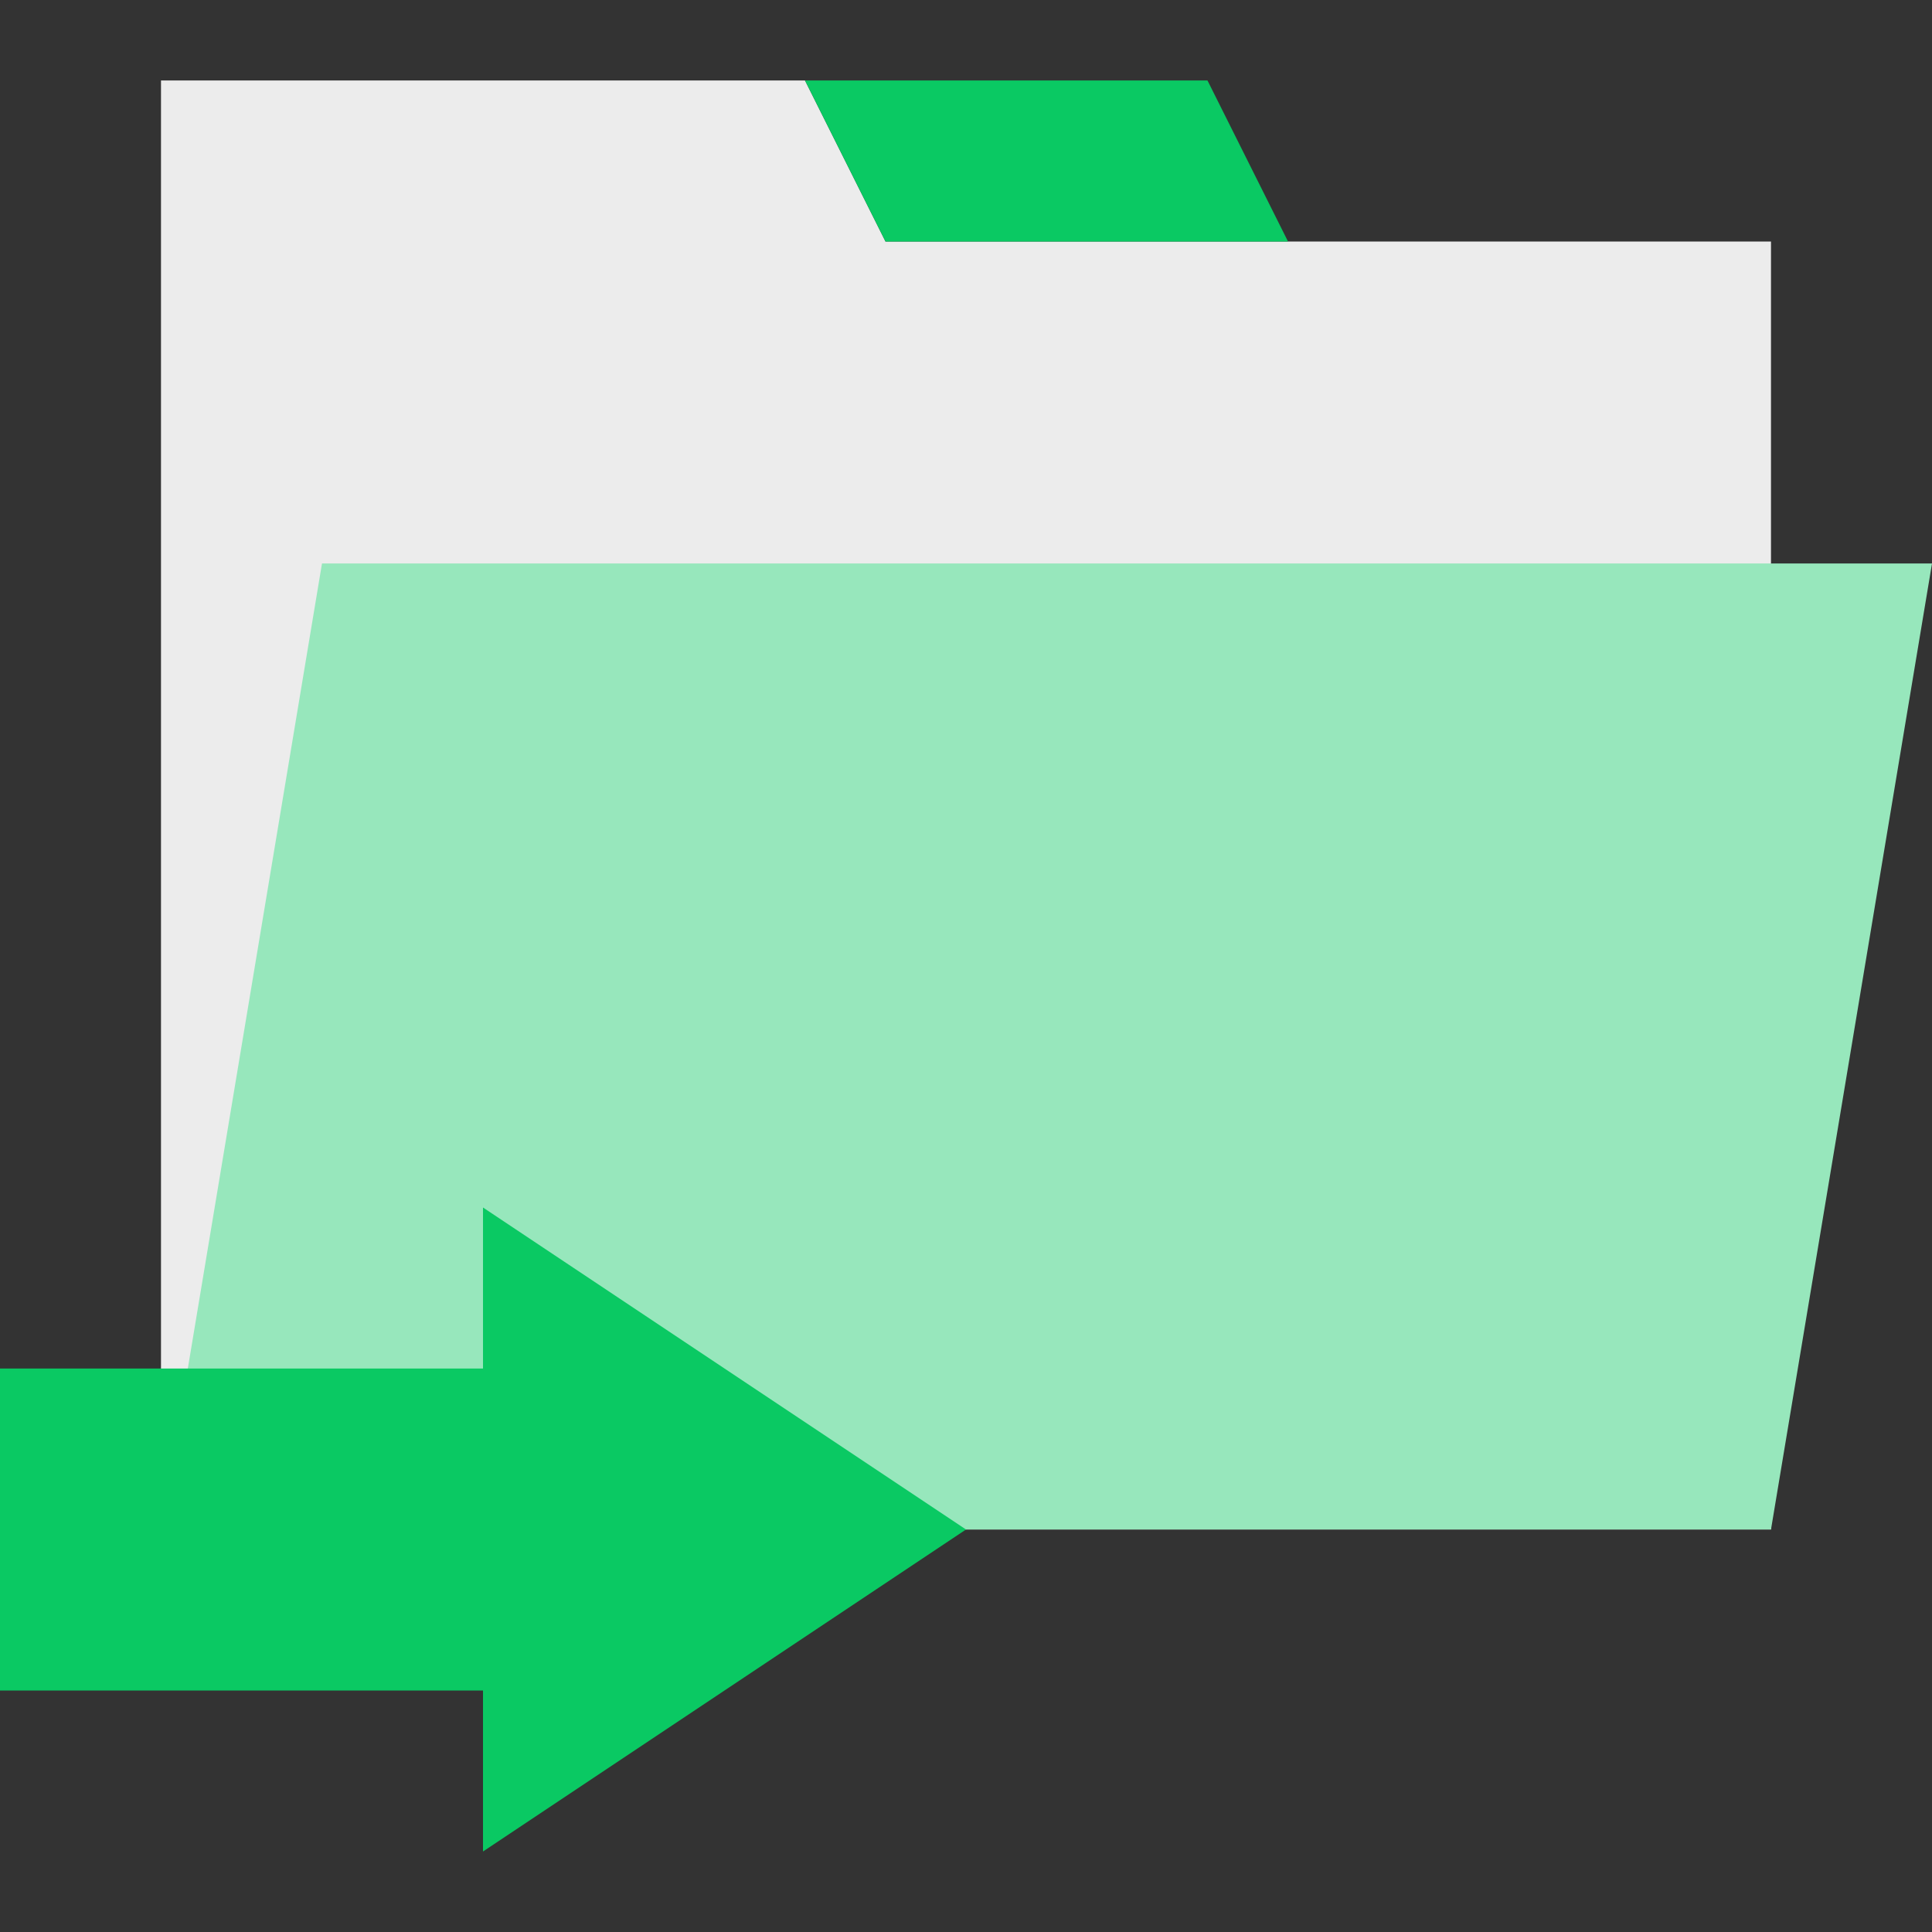 <svg width="140" height="140" viewBox="0 0 140 140" fill="none" xmlns="http://www.w3.org/2000/svg">
<rect x="0" y="0" width="140" height="140" fill="#333333" stroke="none"/>
<g clip-path="url(#clip0_10_7231)">
<path d="M128.333 17.5V110.833H11.666V5.833H58.333L64.166 17.5H128.333Z" fill="#ECECEC"/>
<path d="M11.666 110.833L23.333 40.833H140L128.333 110.833H11.666Z" fill="#97E7BC"/>
<path d="M58.334 5.833L64.167 17.5H93.334L87.5 5.833H58.334Z" fill="#0AC963"/>
<path d="M70 110.833L35 87.5V99.167H0V122.5H35V134.167L70 110.833Z" fill="#0AC963"/>
</g>
<defs>
<clipPath id="clip0_10_7231">
<rect width="140" height="140" fill="white"/>
</clipPath>
</defs>
</svg>
